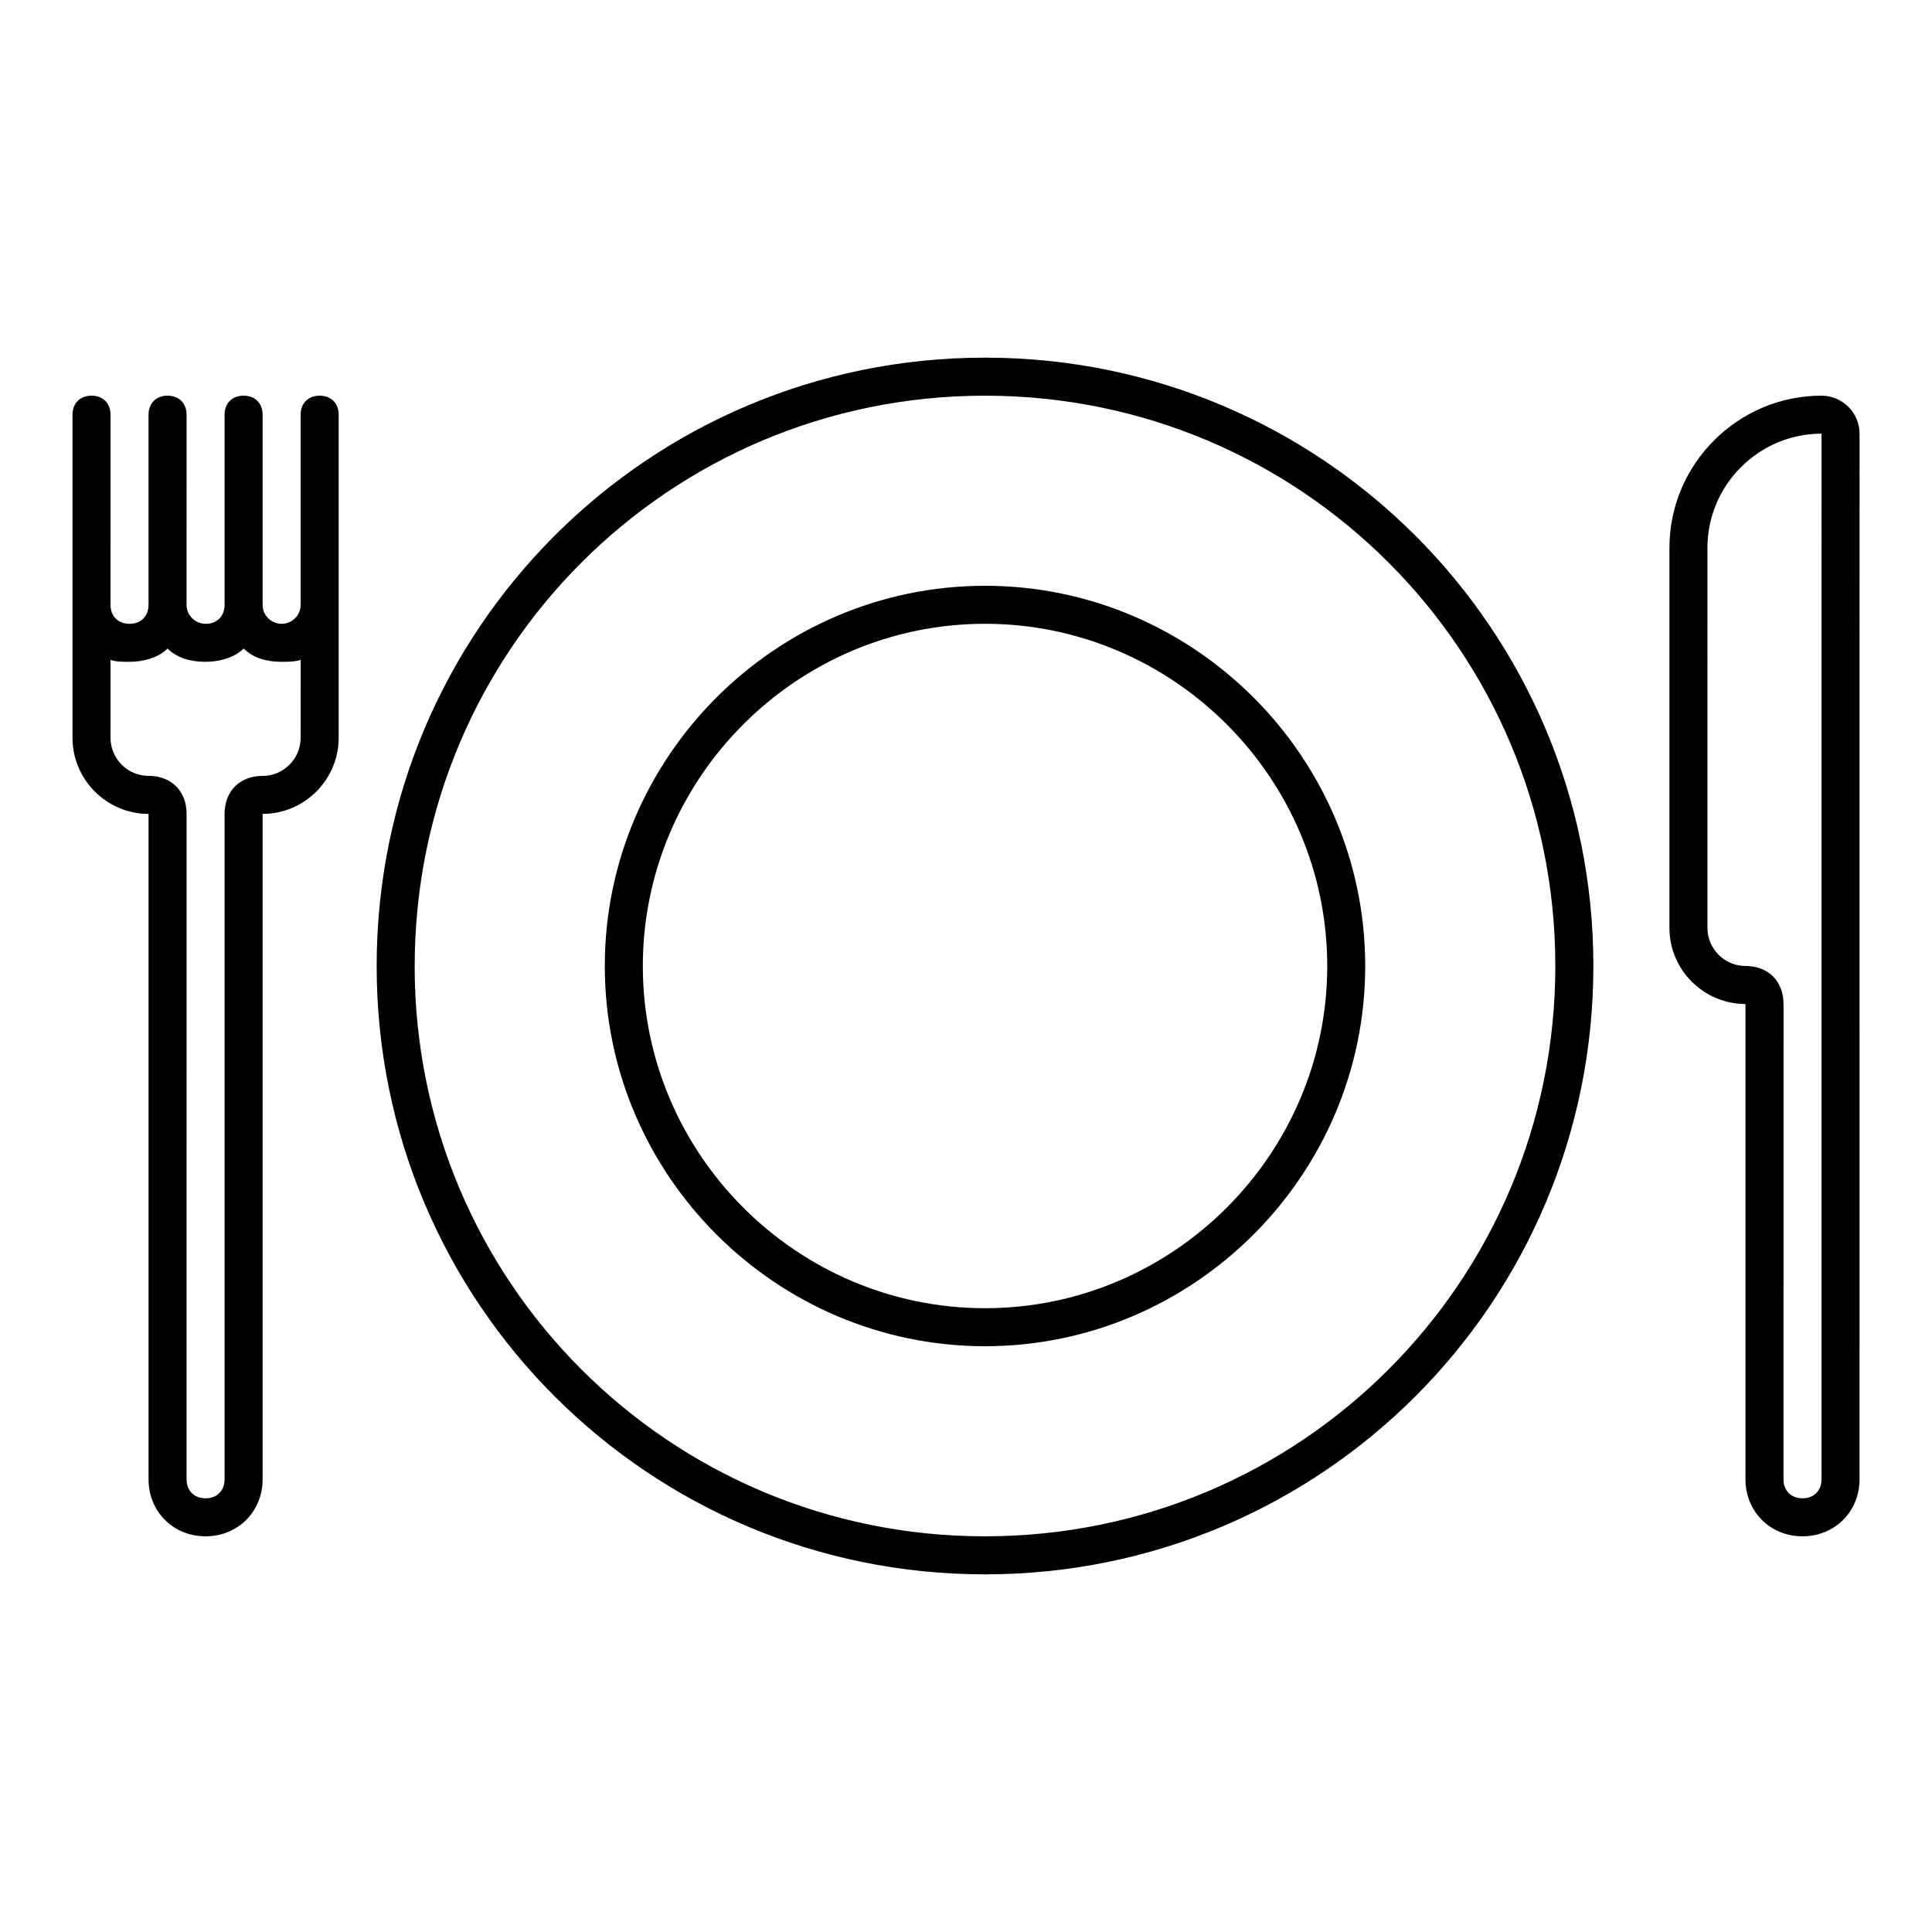 <?xml version="1.0" encoding="UTF-8"?>
<!-- Uploaded to: ICON Repo, www.iconrepo.com, Generator: ICON Repo Mixer Tools -->
<svg fill="#000000" width="800px" height="800px" version="1.1" viewBox="144 144 512 512" xmlns="http://www.w3.org/2000/svg">
 <path d="m243.82 400c0 89.176 72.039 161.22 161.22 161.22 89.168 0 161.22-72.043 161.22-161.22s-72.047-161.22-161.22-161.22c-89.18 0-161.22 72.043-161.22 161.22zm10.078 0c0-83.633 67.504-151.14 151.14-151.14 83.633 0 151.14 67.512 151.14 151.14-0.004 83.633-67.516 151.14-151.15 151.14-83.637 0-151.14-67.508-151.14-151.14zm50.379 0c0 55.418 45.344 100.76 100.76 100.76 55.418 0 100.76-45.344 100.76-100.76s-45.344-100.76-100.76-100.76c-55.418 0-100.76 45.34-100.76 100.76zm10.078 0c0-49.879 40.809-90.688 90.688-90.688 49.871 0 90.688 40.809 90.688 90.688s-40.812 90.688-90.688 90.688c-49.879-0.004-90.688-40.812-90.688-90.688zm-151.14-60.457c0 11.082 9.062 20.152 20.152 20.152v176.33c0 8.566 6.543 15.113 15.113 15.113 8.559 0 15.113-6.551 15.113-15.113l0.004-176.33c11.078 0 20.152-9.07 20.152-20.152v-85.648c0-3.023-2.016-5.039-5.039-5.039-3.027 0-5.039 2.016-5.039 5.039v50.383c0 3.023-2.519 5.039-5.039 5.039s-5.039-2.016-5.039-5.039l0.004-50.383c0-3.023-2.016-5.039-5.039-5.039-3.027 0-5.039 2.016-5.039 5.039v50.383c0 3.023-2.016 5.039-5.039 5.039-2.519 0-5.039-2.016-5.039-5.039l0.004-50.383c0-3.023-2.016-5.039-5.039-5.039-3.027 0-5.039 2.016-5.039 5.039v50.383c0 3.023-2.016 5.039-5.039 5.039-3.027 0-5.039-2.016-5.039-5.039l0.004-50.383c0-3.023-2.016-5.039-5.039-5.039-3.027 0-5.039 2.016-5.039 5.039zm60.457 0c0 5.543-4.535 10.078-10.078 10.078-6.051 0-10.078 4.031-10.078 10.078v176.33c0 3.023-2.016 5.039-5.039 5.039-3.027 0-5.039-2.016-5.039-5.039l0.008-176.34c0-6.047-4.035-10.078-10.078-10.078-5.547 0-10.078-4.535-10.078-10.078v-20.656c1.508 0.508 3.027 0.508 5.043 0.508 3.523 0 7.559-1.008 10.078-3.527 2.519 2.519 6.039 3.527 10.078 3.527 3.523 0 7.559-1.008 10.078-3.527 2.519 2.519 6.039 3.527 10.078 3.527 1.508 0 3.523 0 5.039-0.504zm403.05 196.48c0 3.023-2.016 5.039-5.039 5.039-3.027 0-5.039-2.016-5.039-5.039l0.004-125.95c0-6.047-4.035-10.078-10.078-10.078-5.547 0-10.078-4.535-10.078-10.078l0.004-100.76c0-16.625 13.598-30.23 30.23-30.23zm10.078-277.09c0-5.543-4.535-10.078-10.078-10.078-22.168 0-40.305 18.137-40.305 40.305v100.76c0 11.082 9.062 20.152 20.152 20.152v125.95c0 8.566 6.543 15.113 15.113 15.113 8.559 0 15.113-6.551 15.113-15.113z"/>
</svg>